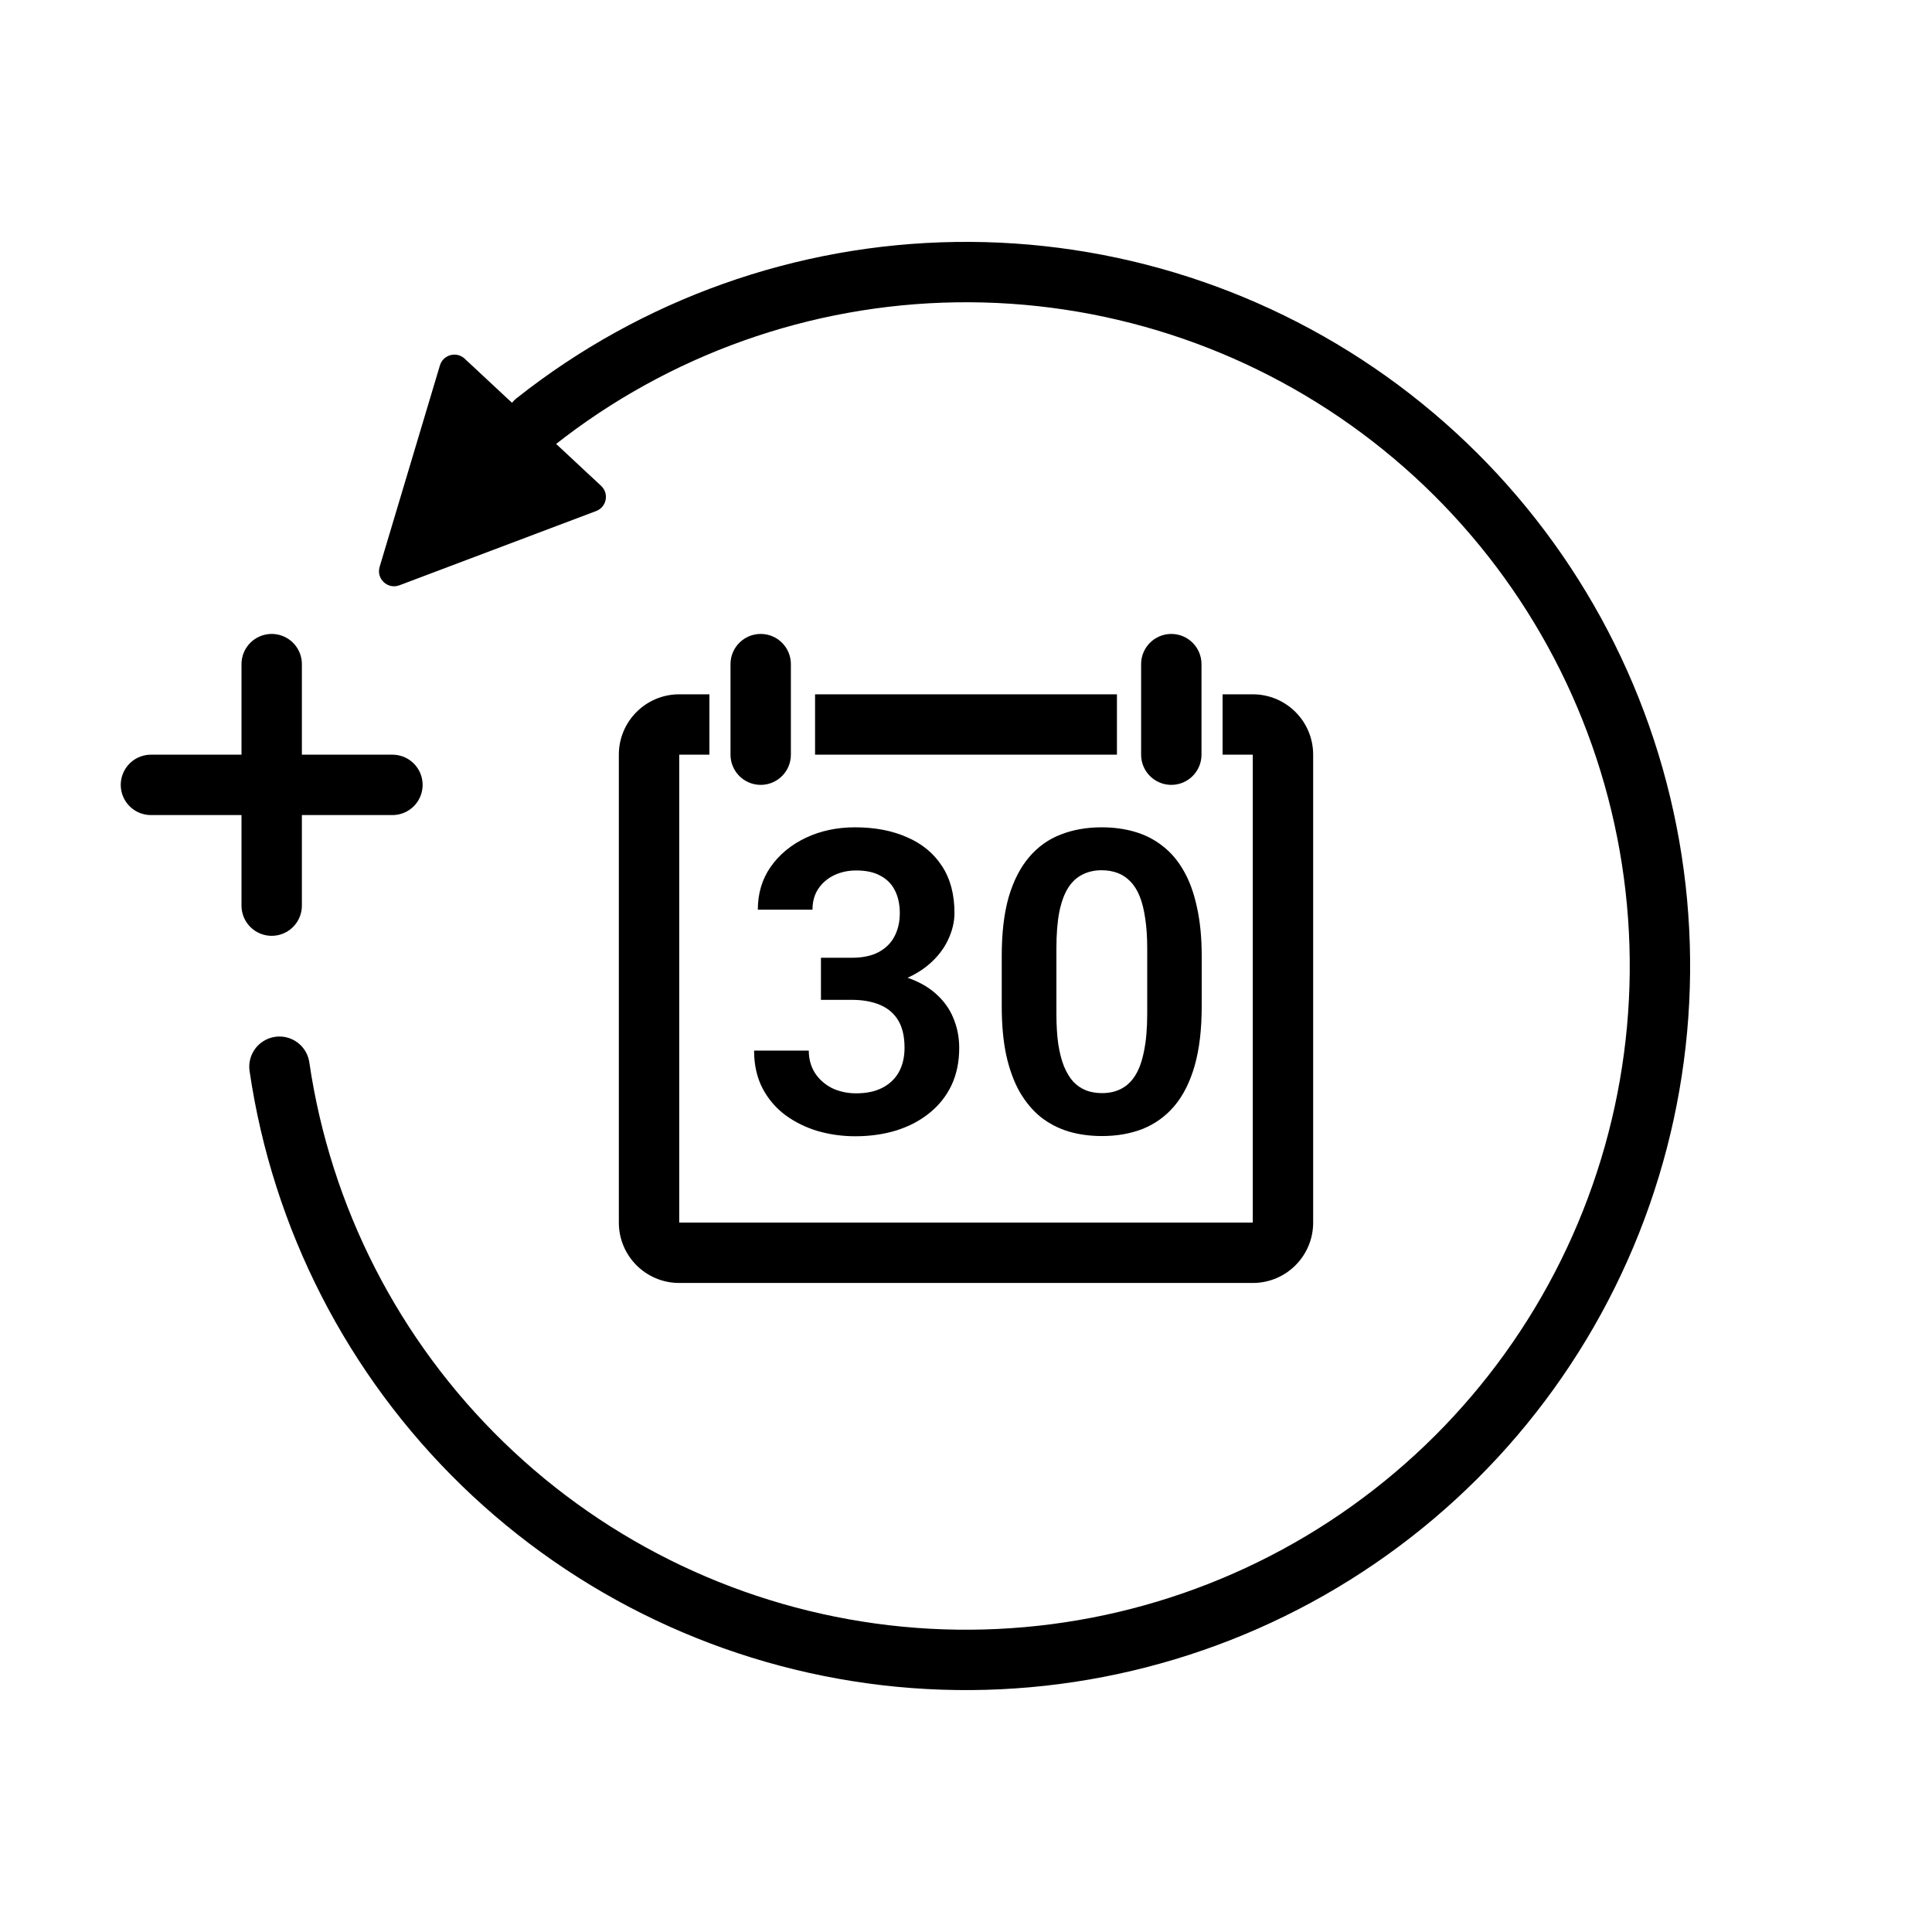 <svg xmlns="http://www.w3.org/2000/svg" fill="none" viewBox="0 0 64 64" height="64" width="64">
<g clip-path="url(#clip0_7409_647)">
<path fill="black" d="M39.808 31.665V33.34C39.808 34.105 39.73 34.759 39.575 35.302C39.42 35.844 39.197 36.288 38.905 36.635C38.614 36.977 38.265 37.23 37.859 37.394C37.454 37.553 37.003 37.633 36.506 37.633C36.109 37.633 35.74 37.583 35.398 37.482C35.057 37.378 34.749 37.218 34.476 37.004C34.207 36.785 33.974 36.507 33.778 36.17C33.587 35.833 33.439 35.429 33.334 34.96C33.234 34.491 33.184 33.95 33.184 33.34V31.665C33.184 30.899 33.261 30.248 33.416 29.71C33.575 29.172 33.801 28.732 34.093 28.391C34.384 28.049 34.733 27.8 35.139 27.645C35.544 27.486 35.995 27.406 36.492 27.406C36.893 27.406 37.262 27.456 37.6 27.557C37.941 27.657 38.247 27.814 38.516 28.028C38.789 28.238 39.022 28.511 39.213 28.849C39.404 29.181 39.55 29.582 39.65 30.052C39.755 30.517 39.808 31.054 39.808 31.665ZM38.003 33.586V31.412C38.003 31.029 37.98 30.697 37.935 30.414C37.894 30.127 37.832 29.883 37.75 29.683C37.668 29.482 37.565 29.32 37.442 29.197C37.319 29.07 37.178 28.976 37.019 28.917C36.859 28.858 36.684 28.828 36.492 28.828C36.255 28.828 36.043 28.876 35.856 28.972C35.67 29.063 35.512 29.209 35.385 29.409C35.257 29.61 35.159 29.876 35.091 30.209C35.027 30.537 34.995 30.938 34.995 31.412V33.586C34.995 33.969 35.016 34.304 35.057 34.591C35.102 34.878 35.166 35.124 35.248 35.329C35.335 35.534 35.437 35.703 35.556 35.835C35.679 35.963 35.82 36.058 35.98 36.122C36.139 36.181 36.315 36.211 36.506 36.211C36.747 36.211 36.959 36.163 37.142 36.067C37.328 35.972 37.486 35.821 37.613 35.616C37.741 35.407 37.837 35.135 37.9 34.803C37.969 34.465 38.003 34.06 38.003 33.586Z"></path>
<path fill="black" d="M20.5 25C20.5 23.895 21.395 23 22.5 23H23.5V25H22.5V40.5H41.5V25H40.5V23H41.5C42.605 23 43.5 23.895 43.5 25V40.5C43.5 41.605 42.605 42.5 41.5 42.5H22.5C21.395 42.5 20.5 41.605 20.5 40.5V25ZM27 23H37V25H27V23Z" clip-rule="evenodd" fill-rule="evenodd"></path>
<path fill="black" d="M25.199 21C25.752 21 26.199 21.448 26.199 22V25C26.199 25.552 25.752 26 25.199 26C24.647 26 24.199 25.552 24.199 25V22C24.199 21.448 24.647 21 25.199 21Z" clip-rule="evenodd" fill-rule="evenodd"></path>
<path fill="black" d="M38.801 21C39.353 21 39.801 21.448 39.801 22V25C39.801 25.552 39.353 26 38.801 26C38.248 26 37.801 25.552 37.801 25V22C37.801 21.448 38.248 21 38.801 21Z" clip-rule="evenodd" fill-rule="evenodd"></path>
<path fill="black" d="M27.195 31.727H28.214C28.574 31.727 28.87 31.665 29.102 31.542C29.34 31.414 29.515 31.241 29.629 31.023C29.747 30.799 29.807 30.542 29.807 30.25C29.807 29.963 29.754 29.715 29.649 29.505C29.545 29.291 29.385 29.127 29.171 29.013C28.961 28.894 28.692 28.835 28.364 28.835C28.1 28.835 27.856 28.887 27.633 28.992C27.414 29.097 27.239 29.247 27.106 29.443C26.979 29.635 26.915 29.865 26.915 30.134H25.104C25.104 29.596 25.245 29.124 25.527 28.719C25.814 28.309 26.202 27.987 26.689 27.755C27.177 27.523 27.722 27.406 28.323 27.406C28.98 27.406 29.554 27.516 30.046 27.734C30.543 27.949 30.928 28.265 31.201 28.685C31.479 29.104 31.618 29.623 31.618 30.243C31.618 30.539 31.547 30.836 31.406 31.132C31.27 31.424 31.067 31.688 30.798 31.925C30.534 32.157 30.208 32.346 29.82 32.492C29.438 32.633 28.998 32.704 28.501 32.704H27.195V31.727ZM27.195 33.121V32.157H28.501C29.061 32.157 29.547 32.223 29.957 32.355C30.372 32.483 30.713 32.665 30.982 32.902C31.251 33.135 31.45 33.406 31.577 33.716C31.709 34.026 31.775 34.358 31.775 34.714C31.775 35.179 31.689 35.593 31.516 35.958C31.342 36.318 31.099 36.623 30.784 36.874C30.474 37.125 30.11 37.316 29.69 37.448C29.271 37.576 28.818 37.64 28.33 37.64C27.906 37.64 27.494 37.583 27.093 37.469C26.696 37.35 26.338 37.175 26.02 36.942C25.701 36.705 25.448 36.409 25.261 36.054C25.074 35.694 24.98 35.277 24.98 34.803H26.792C26.792 35.076 26.858 35.32 26.99 35.534C27.127 35.748 27.314 35.917 27.551 36.04C27.792 36.158 28.064 36.218 28.364 36.218C28.697 36.218 28.982 36.158 29.219 36.04C29.46 35.917 29.645 35.744 29.773 35.52C29.9 35.293 29.964 35.022 29.964 34.707C29.964 34.333 29.893 34.03 29.752 33.798C29.611 33.565 29.408 33.395 29.144 33.285C28.884 33.176 28.574 33.121 28.214 33.121H27.195Z"></path>
<path fill="black" d="M13.232 19.388C12.844 19.535 12.457 19.174 12.576 18.777L14.573 12.104C14.68 11.749 15.122 11.629 15.393 11.882L19.913 16.095C20.184 16.348 20.095 16.798 19.748 16.929L13.232 19.388Z"></path>
<path stroke-linecap="round" stroke-width="2" stroke="black" d="M9 22L9 30"></path>
<path stroke-linecap="round" stroke-width="2" stroke="black" d="M13 26H5"></path>
<path stroke-linecap="round" stroke-width="2" stroke="black" d="M17.739 13.971C21.708 10.832 26.602 9.09 31.661 9.015C36.721 8.94 41.664 10.537 45.724 13.558C49.783 16.579 52.733 20.855 54.114 25.723C55.496 30.59 55.233 35.778 53.366 40.481C51.499 45.185 48.132 49.14 43.787 51.735C39.443 54.329 34.364 55.418 29.338 54.832C24.311 54.245 19.619 52.017 15.989 48.492C12.358 44.967 9.992 40.343 9.257 35.336"></path>
</g>
<defs>
<clipPath id="clip0_7409_647">
<rect fill="white" height="64" width="64"></rect>
</clipPath>
</defs>
</svg>
